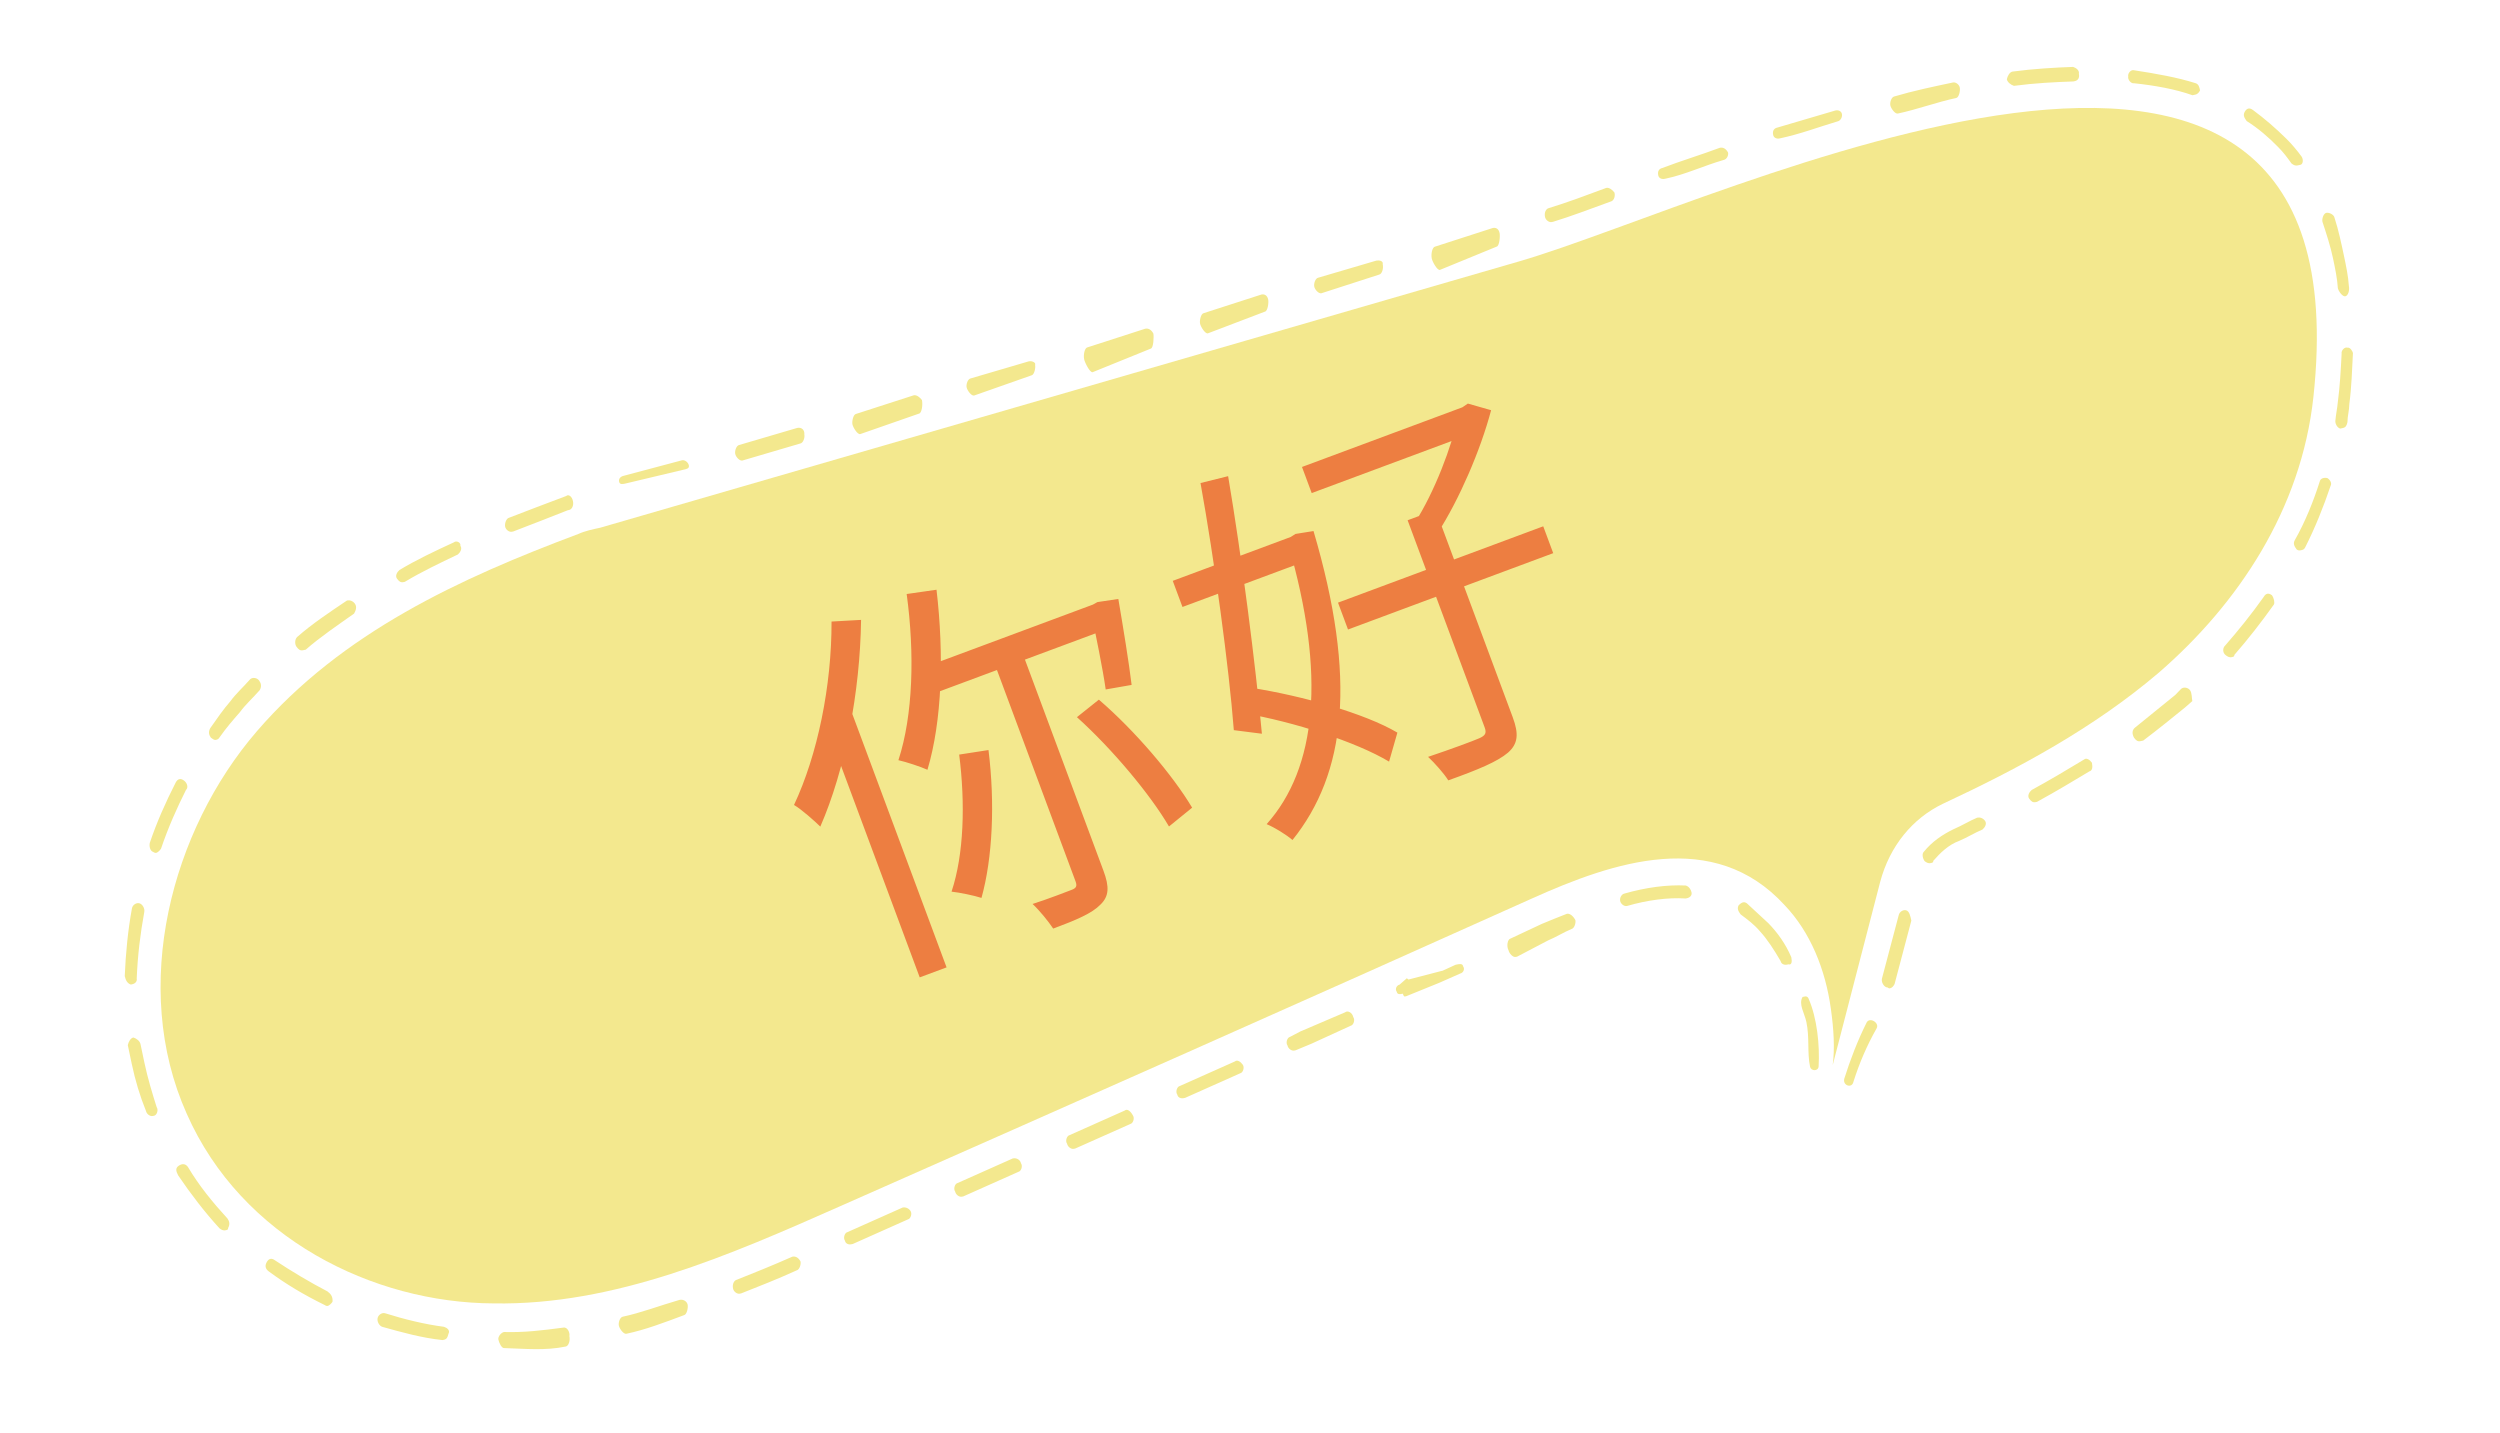 <?xml version="1.0" encoding="UTF-8"?> <svg xmlns="http://www.w3.org/2000/svg" width="157" height="90" viewBox="0 0 157 90" fill="none"><path d="M42.67 81.634C41.396 82.004 40.229 82.453 39.107 82.689C38.934 82.726 38.823 83.054 38.864 83.249C38.905 83.444 39.16 83.797 39.333 83.761C40.541 83.507 41.708 83.057 42.961 82.59C43.134 82.553 43.224 82.128 43.184 81.933C43.142 81.738 42.929 81.579 42.67 81.634ZM35.375 83.374C34.06 83.549 32.918 83.688 31.648 83.65C31.476 83.686 31.258 83.936 31.299 84.13C31.34 84.325 31.508 84.697 31.681 84.66C32.95 84.698 34.241 84.833 35.535 84.561C35.708 84.524 35.819 84.196 35.757 83.903C35.803 83.691 35.634 83.319 35.375 83.374ZM49.759 78.92C48.44 79.503 47.359 79.934 46.278 80.365C46.106 80.402 45.974 80.633 46.036 80.925C46.077 81.12 46.29 81.278 46.463 81.242C46.463 81.242 46.463 81.242 46.549 81.224C47.63 80.793 48.797 80.344 50.03 79.779C50.203 79.743 50.314 79.414 50.273 79.219C50.125 78.945 49.932 78.884 49.759 78.92ZM27.884 83.323C26.68 83.17 25.349 82.84 24.19 82.474C23.997 82.413 23.759 82.565 23.713 82.778C23.668 82.991 23.816 83.265 24.009 83.326C25.254 83.674 26.499 84.022 27.789 84.157L27.876 84.139C28.048 84.103 28.114 83.987 28.159 83.774C28.291 83.543 28.077 83.385 27.884 83.323ZM56.681 75.835L53.22 77.378C53.047 77.414 52.936 77.743 53.064 77.919C53.105 78.114 53.298 78.175 53.47 78.139L53.557 78.121L57.017 76.578C57.19 76.542 57.301 76.213 57.174 76.037C57.046 75.86 56.853 75.799 56.681 75.835ZM63.602 72.75L60.141 74.293C59.968 74.329 59.857 74.658 59.985 74.834C60.026 75.029 60.239 75.188 60.412 75.151L60.498 75.133L63.959 73.59C64.132 73.554 64.243 73.225 64.115 73.049C64.074 72.854 63.861 72.696 63.602 72.75ZM119.715 57.17C119.522 57.108 119.284 57.261 119.239 57.474L118.185 61.459C118.14 61.672 118.288 61.946 118.481 62.007C118.567 61.989 118.588 62.087 118.674 62.068C118.847 62.032 118.912 61.916 118.978 61.801L120.032 57.815C119.97 57.523 119.908 57.231 119.715 57.17ZM20.566 81.101C19.453 80.521 18.319 79.844 17.271 79.15C17.058 78.991 16.885 79.028 16.753 79.259C16.622 79.49 16.663 79.685 16.877 79.843C17.945 80.635 19.079 81.312 20.385 81.953C20.492 82.032 20.578 82.014 20.578 82.014C20.665 81.996 20.817 81.862 20.883 81.746C20.907 81.436 20.78 81.259 20.566 81.101ZM70.63 69.744L67.169 71.287C66.996 71.323 66.885 71.652 67.013 71.828C67.054 72.023 67.267 72.182 67.44 72.145L67.526 72.127L70.987 70.585C71.159 70.548 71.27 70.22 71.143 70.043C70.995 69.769 70.782 69.611 70.63 69.744ZM77.551 66.659L74.09 68.202C73.918 68.238 73.806 68.567 73.934 68.743C73.975 68.938 74.168 68.999 74.341 68.963L74.427 68.945L77.887 67.402C78.06 67.366 78.171 67.037 78.044 66.861C77.916 66.684 77.703 66.525 77.551 66.659ZM112.494 60.114C112.137 59.274 111.628 58.568 111.053 57.977C110.605 57.562 110.157 57.148 109.709 56.733C109.496 56.575 109.344 56.709 109.192 56.843C109.06 57.074 109.187 57.25 109.315 57.427C109.742 57.744 110.169 58.061 110.531 58.493C110.999 59.005 111.401 59.633 111.824 60.357C111.865 60.552 112.059 60.613 112.231 60.577L112.317 60.559C112.511 60.62 112.556 60.407 112.494 60.114ZM84.472 63.574L81.661 64.776L81.011 65.117C80.839 65.153 80.728 65.481 80.855 65.658C80.896 65.853 81.11 66.011 81.282 65.975L81.368 65.957L82.363 65.544L84.829 64.414C85.002 64.378 85.113 64.049 84.985 63.873C84.924 63.581 84.624 63.44 84.472 63.574ZM91.413 60.586L90.591 60.963L90.505 60.981L88.454 61.515L88.348 61.435L87.891 61.837C87.719 61.873 87.587 62.104 87.715 62.281C87.755 62.476 87.928 62.439 88.101 62.403C88.101 62.403 88.142 62.598 88.228 62.58L88.314 62.561L90.39 61.718L91.709 61.135C91.882 61.098 92.013 60.867 91.886 60.69C91.845 60.495 91.672 60.532 91.413 60.586ZM14.285 76.523C13.348 75.5 12.498 74.458 11.8 73.283C11.672 73.106 11.479 73.045 11.241 73.197C11.003 73.349 11.044 73.544 11.191 73.818C11.976 74.975 12.847 76.114 13.783 77.138C13.89 77.217 13.997 77.296 14.169 77.26C14.256 77.242 14.342 77.223 14.322 77.126C14.453 76.895 14.412 76.7 14.285 76.523ZM124.168 51.349C123.67 51.556 123.194 51.859 122.696 52.066C121.961 52.424 121.332 52.862 120.83 53.476C120.678 53.61 120.74 53.902 120.867 54.079C120.974 54.158 121.081 54.237 121.253 54.201C121.34 54.183 121.426 54.164 121.405 54.067C121.841 53.568 122.363 53.052 123.033 52.809C123.53 52.602 124.007 52.298 124.504 52.092C124.657 51.958 124.788 51.727 124.661 51.55C124.533 51.374 124.34 51.313 124.168 51.349ZM98.4 57.386C97.817 57.61 97.32 57.817 96.822 58.023L94.853 58.946C94.681 58.983 94.59 59.409 94.738 59.683C94.779 59.878 95.013 60.133 95.186 60.097L95.272 60.079L97.22 59.058C97.718 58.852 98.195 58.548 98.692 58.342C98.864 58.305 98.975 57.977 98.934 57.782C98.787 57.508 98.573 57.349 98.4 57.386ZM105.868 55.61C104.684 55.554 103.369 55.729 102.009 56.117C101.836 56.154 101.705 56.385 101.746 56.58C101.787 56.774 102 56.933 102.173 56.896C103.447 56.526 104.762 56.351 105.859 56.425L105.945 56.407C106.118 56.371 106.27 56.237 106.229 56.042C106.188 55.847 106.061 55.671 105.868 55.61ZM131.373 47.899C131.245 47.722 131.032 47.564 130.879 47.698C129.84 48.324 128.8 48.95 127.587 49.612C127.435 49.745 127.304 49.977 127.431 50.153C127.558 50.33 127.665 50.409 127.838 50.373L127.924 50.355C129.136 49.692 130.176 49.066 131.216 48.441C131.389 48.404 131.434 48.191 131.373 47.899ZM137.534 43.346C137.407 43.17 137.127 43.127 136.975 43.261L136.605 43.644C135.758 44.331 134.912 45.018 134.065 45.705C133.913 45.838 133.867 46.051 134.015 46.325C134.143 46.502 134.249 46.581 134.422 46.545C134.508 46.527 134.508 46.527 134.595 46.508C135.528 45.803 136.374 45.116 137.221 44.429L137.678 44.028C137.636 43.833 137.661 43.523 137.534 43.346ZM9.069 66.737C8.987 66.347 8.905 65.958 8.823 65.568C8.782 65.373 8.569 65.215 8.376 65.154C8.203 65.19 8.071 65.421 8.026 65.634C8.108 66.024 8.19 66.413 8.272 66.803C8.498 67.874 8.789 68.83 9.167 69.768C9.208 69.963 9.422 70.121 9.594 70.085C9.594 70.085 9.594 70.085 9.681 70.067C9.853 70.031 9.964 69.702 9.837 69.525C9.566 68.667 9.275 67.711 9.069 66.737ZM142.677 37.38C142.463 37.222 142.291 37.258 142.159 37.489C141.394 38.566 140.609 39.545 139.737 40.543C139.585 40.676 139.561 40.987 139.774 41.145C139.881 41.224 139.988 41.304 140.16 41.267C140.247 41.249 140.333 41.231 140.313 41.134C141.184 40.136 142.035 39.041 142.8 37.965C142.866 37.849 142.804 37.557 142.677 37.38ZM146.176 30.031C145.983 29.97 145.724 30.025 145.679 30.238C145.301 31.436 144.77 32.769 144.112 33.925C143.981 34.156 144.108 34.333 144.235 34.509C144.342 34.588 144.428 34.57 144.515 34.552C144.601 34.534 144.687 34.516 144.753 34.4C145.39 33.147 145.921 31.814 146.365 30.5C146.431 30.385 146.39 30.19 146.176 30.031ZM8.765 56.73C8.572 56.669 8.333 56.821 8.288 57.034C8.037 58.409 7.892 59.864 7.834 61.3C7.896 61.592 8.023 61.769 8.216 61.83L8.303 61.812C8.475 61.776 8.627 61.642 8.586 61.447C8.644 60.011 8.809 58.654 9.06 57.278C9.106 57.065 8.958 56.791 8.765 56.73ZM147.424 21.834C147.231 21.773 147.013 22.022 147.054 22.217C147.001 23.245 146.947 24.274 146.807 25.321C146.782 25.631 146.691 26.057 146.667 26.368C146.621 26.581 146.769 26.855 146.962 26.916C147.049 26.898 147.049 26.898 147.135 26.879C147.307 26.843 147.373 26.727 147.419 26.515C147.423 26.107 147.534 25.778 147.538 25.37C147.678 24.323 147.711 23.198 147.765 22.169C147.745 22.072 147.597 21.797 147.424 21.834ZM11.558 49.021C11.344 48.863 11.171 48.899 11.04 49.13C10.402 50.383 9.851 51.618 9.407 52.933C9.362 53.146 9.423 53.438 9.616 53.499C9.723 53.578 9.81 53.56 9.81 53.56C9.896 53.542 10.048 53.408 10.114 53.292C10.558 51.978 11.109 50.743 11.681 49.605C11.833 49.472 11.771 49.18 11.558 49.021ZM146.605 13.665C146.564 13.47 146.264 13.33 146.092 13.366C145.919 13.402 145.808 13.731 145.849 13.926C146.099 14.687 146.35 15.448 146.514 16.227C146.637 16.812 146.781 17.493 146.817 18.096C146.858 18.291 147.113 18.644 147.286 18.608C147.458 18.571 147.569 18.243 147.508 17.951C147.471 17.348 147.327 16.666 147.204 16.082C147.061 15.4 146.856 14.426 146.605 13.665ZM16.273 42.738C16.146 42.562 15.866 42.519 15.714 42.653C15.279 43.151 14.822 43.553 14.473 44.033C14.037 44.532 13.622 45.128 13.207 45.724C13.075 45.955 13.116 46.15 13.243 46.326C13.35 46.406 13.457 46.485 13.543 46.467C13.63 46.449 13.716 46.43 13.782 46.315C14.197 45.719 14.633 45.22 15.069 44.721C15.418 44.241 15.874 43.84 16.31 43.341C16.442 43.11 16.401 42.915 16.273 42.738ZM22.287 37.911C22.159 37.735 21.966 37.674 21.794 37.71C20.688 38.452 19.582 39.193 18.67 39.996C18.518 40.129 18.493 40.44 18.62 40.616C18.748 40.793 18.855 40.872 19.027 40.836C19.113 40.818 19.113 40.818 19.2 40.8C20.112 39.997 21.218 39.256 22.237 38.532C22.369 38.301 22.414 38.088 22.287 37.911ZM28.505 34.059C27.273 34.624 26.126 35.17 25.086 35.796C24.934 35.93 24.802 36.161 24.93 36.338C25.057 36.514 25.164 36.594 25.336 36.557L25.423 36.539C26.462 35.913 27.609 35.367 28.756 34.82C28.908 34.686 29.04 34.455 28.912 34.278C28.957 34.065 28.657 33.925 28.505 34.059ZM144.536 9.828C144.281 9.475 143.919 9.042 143.578 8.707C142.897 8.037 142.235 7.464 141.487 6.91C141.274 6.751 141.101 6.787 140.97 7.019C140.838 7.25 140.965 7.426 141.093 7.603C141.82 8.06 142.481 8.633 143.056 9.224C143.397 9.559 143.652 9.912 143.907 10.266C144.013 10.345 144.12 10.424 144.293 10.388C144.379 10.37 144.379 10.37 144.466 10.351C144.638 10.315 144.663 10.005 144.536 9.828ZM35.554 31.15C34.3 31.618 33.133 32.067 31.966 32.516C31.793 32.553 31.682 32.881 31.723 33.076C31.764 33.271 31.978 33.429 32.151 33.393C32.151 33.393 32.151 33.393 32.237 33.375C33.404 32.925 34.571 32.476 35.652 32.045L35.739 32.027C35.911 31.991 36.043 31.759 35.981 31.467C35.92 31.175 35.706 31.017 35.554 31.15ZM42.832 28.905L39.162 29.882C38.99 29.918 38.838 30.052 38.879 30.247C38.92 30.442 39.092 30.405 39.265 30.369L42.955 29.49C43.128 29.454 43.3 29.417 43.26 29.223C43.218 29.028 43.005 28.869 42.832 28.905ZM50.065 26.874L46.416 27.947C46.243 27.984 46.132 28.312 46.173 28.507C46.214 28.702 46.448 28.958 46.621 28.922L50.27 27.848C50.443 27.811 50.554 27.483 50.513 27.288C50.538 26.978 50.324 26.819 50.065 26.874ZM57.385 24.824L53.756 25.995C53.583 26.031 53.493 26.457 53.534 26.652C53.575 26.847 53.85 27.297 54.022 27.261L57.717 25.974C57.89 25.938 57.96 25.415 57.898 25.122C57.771 24.946 57.557 24.787 57.385 24.824ZM64.597 22.695L60.948 23.768C60.775 23.805 60.664 24.133 60.705 24.328C60.746 24.523 61.001 24.876 61.173 24.84L64.782 23.571C64.954 23.535 65.045 23.109 65.004 22.914C65.07 22.799 64.856 22.64 64.597 22.695ZM71.916 20.645L68.288 21.816C68.115 21.852 68.025 22.278 68.086 22.57C68.127 22.765 68.443 23.41 68.616 23.374L72.269 21.893C72.442 21.856 72.471 21.138 72.43 20.943C72.282 20.669 72.089 20.608 71.916 20.645ZM79.215 18.497L75.587 19.668C75.414 19.705 75.323 20.131 75.364 20.325C75.405 20.52 75.68 20.971 75.853 20.935L79.441 19.569C79.614 19.532 79.684 19.009 79.643 18.814C79.581 18.522 79.388 18.461 79.215 18.497ZM86.428 16.368L82.778 17.442C82.606 17.478 82.495 17.807 82.536 18.001C82.577 18.196 82.811 18.452 82.984 18.416L86.612 17.245C86.785 17.208 86.896 16.88 86.835 16.587C86.88 16.375 86.6 16.332 86.428 16.368ZM93.747 14.318L90.118 15.489C89.946 15.525 89.855 15.951 89.917 16.244C89.958 16.439 90.254 16.986 90.426 16.95L93.993 15.487C94.166 15.45 94.216 14.83 94.174 14.635C94.113 14.343 93.92 14.282 93.747 14.318ZM137.888 5.226C136.73 4.86 135.419 4.627 134.022 4.413C133.829 4.352 133.611 4.601 133.652 4.796C133.607 5.009 133.841 5.265 134.013 5.228C135.304 5.363 136.614 5.596 137.687 5.981C137.773 5.962 137.773 5.962 137.859 5.944C138.032 5.908 138.098 5.792 138.163 5.677C138.122 5.482 138.081 5.287 137.888 5.226ZM100.878 11.799C99.624 12.267 98.371 12.734 97.269 13.068C97.097 13.104 96.965 13.335 97.027 13.627C97.068 13.822 97.281 13.981 97.454 13.944C97.454 13.944 97.454 13.944 97.54 13.926C98.642 13.592 99.809 13.143 101.149 12.658C101.321 12.621 101.453 12.39 101.391 12.098C101.264 11.921 101.05 11.763 100.878 11.799ZM108.008 9.28C106.755 9.748 105.567 10.1 104.4 10.549C104.227 10.585 104.075 10.719 104.137 11.011C104.178 11.206 104.371 11.267 104.543 11.231L104.63 11.213C105.838 10.958 106.985 10.411 108.259 10.041C108.431 10.005 108.563 9.774 108.522 9.579C108.374 9.305 108.181 9.244 108.008 9.28ZM130.192 4.202C129.029 4.243 127.694 4.321 126.378 4.496C126.206 4.533 126.074 4.764 126.029 4.977C126.07 5.172 126.284 5.33 126.477 5.391C127.792 5.216 129.041 5.156 130.204 5.115C130.204 5.115 130.204 5.115 130.29 5.097C130.463 5.06 130.615 4.927 130.553 4.634C130.599 4.421 130.385 4.263 130.192 4.202ZM115.266 6.938C114.078 7.29 112.891 7.642 111.617 8.012C111.444 8.048 111.292 8.182 111.354 8.474C111.395 8.669 111.588 8.73 111.76 8.694C113.055 8.421 114.222 7.972 115.41 7.62C115.582 7.584 115.714 7.352 115.673 7.158C115.632 6.963 115.439 6.902 115.266 6.938ZM122.647 5.18C121.439 5.435 120.144 5.707 118.957 6.059C118.784 6.096 118.673 6.424 118.714 6.619C118.755 6.814 119.01 7.167 119.182 7.131C120.39 6.876 121.644 6.409 122.852 6.154C123.025 6.118 123.115 5.692 123.074 5.497C123.033 5.302 122.82 5.144 122.647 5.18Z" fill="#F3E88E"></path><path d="M95.447 16.402C76.165 21.988 56.882 27.575 37.685 33.143C37.254 33.234 36.736 33.343 36.325 33.531C28.89 36.318 21.492 39.706 16.132 45.922C10.771 52.137 8.15 61.946 11.726 69.941C15.176 77.76 23.422 81.822 30.999 81.854C38.597 81.983 45.777 78.844 52.785 75.74C67.297 69.327 81.722 62.932 96.214 56.422C101.319 54.126 107.627 51.984 112.076 56.846C113.694 58.539 114.639 60.884 114.979 63.355C115.159 64.64 115.233 65.845 115.093 66.892L118.076 55.379C118.681 53.115 120.12 51.388 122.002 50.483C126.761 48.26 131.459 45.745 135.586 42.231C140.539 37.932 144.519 32.008 145.282 24.93C148.807 -7.551 108.101 12.72 95.447 16.402Z" fill="#F3E88E"></path><path d="M113.586 62.733C113.565 62.635 113.458 62.556 113.372 62.574C113.286 62.592 113.286 62.592 113.2 62.61C112.937 63.073 113.319 63.603 113.442 64.187C113.647 65.161 113.486 66.11 113.671 66.987C113.733 67.279 114.184 67.286 114.209 66.975C114.287 65.637 114.111 63.944 113.586 62.733Z" fill="#F3E88E"></path><path d="M117.23 64.204C116.659 65.341 116.194 66.558 115.816 67.757C115.725 68.183 116.304 68.366 116.395 67.94C116.773 66.741 117.259 65.622 117.851 64.582C118.048 64.235 117.428 63.857 117.23 64.204Z" fill="#F3E88E"></path><path d="M56.939 37.304L58.813 37.035C59.293 41.123 59.159 45.281 58.244 48.342C57.826 48.151 56.914 47.85 56.42 47.74C57.343 44.916 57.447 41.036 56.939 37.304ZM60.236 47.388L62.077 47.103C62.493 50.443 62.334 53.889 61.637 56.389C61.181 56.239 60.257 56.049 59.757 55.995C60.538 53.65 60.626 50.444 60.236 47.388ZM58.367 41.788L68.911 37.866L69.521 39.507L58.297 43.681L58.367 41.788ZM62.252 41.117L64.009 40.463L69.299 54.686C69.674 55.694 69.654 56.288 69.103 56.813C68.584 57.353 67.594 57.775 66.141 58.315C65.841 57.866 65.295 57.189 64.846 56.769C65.964 56.407 66.963 56.008 67.291 55.886C67.596 55.773 67.655 55.645 67.541 55.34L62.252 41.117ZM67.631 45.038L69.009 43.938C71.283 45.893 73.657 48.691 74.866 50.722L73.412 51.903C72.235 49.887 69.835 47.019 67.631 45.038ZM68.396 38.058L68.63 37.971L68.917 37.811L70.231 37.615C70.548 39.471 70.9 41.635 71.066 43.013L69.438 43.298C69.26 42.031 68.832 39.95 68.492 38.316L68.396 38.058ZM52.221 39.033L54.076 38.929C54.011 43.488 53.071 48.346 51.516 51.911C51.181 51.583 50.34 50.828 49.864 50.552C51.338 47.416 52.233 43.082 52.221 39.033ZM52.032 45.984L53.054 43.711L53.109 43.717L59.445 60.752L57.758 61.379L52.032 45.984ZM81.765 29.325L92.052 25.499L92.662 27.139L82.375 30.965L81.765 29.325ZM84.027 37.846L96.915 33.052L97.542 34.739L84.655 39.533L84.027 37.846ZM88.398 32.672L90.155 32.019L95.001 45.047C95.393 46.101 95.327 46.713 94.705 47.264C94.037 47.833 92.835 48.333 90.952 49.007C90.684 48.573 90.092 47.913 89.683 47.531C91.177 47.029 92.489 46.541 92.902 46.361C93.292 46.189 93.365 46.029 93.235 45.677L88.398 32.672ZM91.419 25.734L91.841 25.577L92.181 25.344L93.642 25.761C92.977 28.275 91.644 31.359 90.292 33.462C89.912 33.23 89.246 32.944 88.854 32.823C90.07 30.93 91.196 28.004 91.567 26.133L91.419 25.734ZM73.649 36.477L81.358 33.61L81.968 35.251L74.259 38.118L73.649 36.477ZM75.392 30.335L77.126 29.903C77.978 34.921 78.855 41.797 79.247 46.078L77.484 45.854C77.181 41.886 76.251 35.083 75.392 30.335ZM78.072 44.782L78.603 43.197C81.776 43.697 85.706 44.797 87.756 46.008L87.234 47.829C85.174 46.595 81.262 45.329 78.072 44.782ZM80.772 33.828L81.054 33.724L81.356 33.531L82.489 33.35C85.228 42.653 84.522 48.571 81.169 52.752C80.778 52.417 80.051 51.968 79.545 51.756C82.691 48.238 83.281 42.364 80.903 34.18L80.772 33.828Z" fill="#ED7E41"></path></svg> 